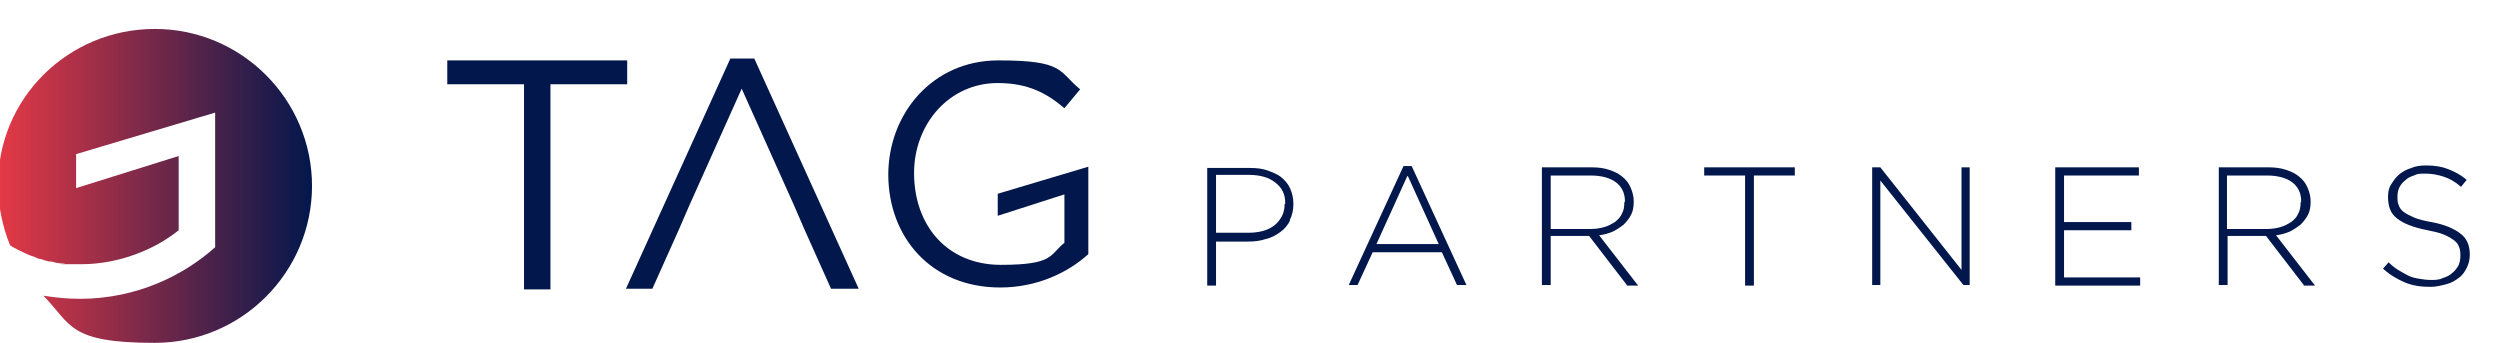 <?xml version="1.0" encoding="UTF-8"?>
<svg xmlns="http://www.w3.org/2000/svg" xmlns:xlink="http://www.w3.org/1999/xlink" id="Calque_1" data-name="Calque 1" version="1.1" viewBox="0 0 397.4 54.6">
  <defs>
    <style>
      .cls-1 {
        fill: #02174c;
      }

      .cls-1, .cls-2 {
        stroke-width: 0px;
      }

      .cls-2 {
        fill: url(#Dégradé_sans_nom_24);
      }
    </style>
    <linearGradient id="Dégradé_sans_nom_24" data-name="Dégradé sans nom 24" x1="-.4" y1="29.6" x2="49.6" y2="29.6" gradientUnits="userSpaceOnUse">
      <stop offset="0" stop-color="#e63946"></stop>
      <stop offset="1" stop-color="#02174c"></stop>
    </linearGradient>
  </defs>
  <path class="cls-2" d="M49.6,29.5c0,13.8-11.2,25-25,25s-13.2-2.9-17.7-7.5c1.9.3,3.8.5,5.8.5,9.1,0,16.6-3.8,21.5-8.2h0v-21.4h0l-22.1,6.6v5.4l16.3-5.1v11.8c-3.7,3-9.4,5.4-15.5,5.4s-1.8,0-2.7-.1c-.6,0-1.3-.1-1.9-.3-.6,0-1.2-.2-1.7-.4-.4,0-.8-.2-1.2-.4-.4-.1-.9-.3-1.3-.5-.9-.4-1.7-.8-2.5-1.3-1.2-3-1.9-6.2-1.9-9.6C-.4,15.7,10.8,4.6,24.6,4.6s25,11.2,25,25Z"></path>
  <g>
    <path class="cls-1" d="M83.3,13.4h-12.2v-3.8h28.6v3.8h-12.2v32.6h-4.2V13.4Z"></path>
    <path class="cls-1" d="M116.1,9.3h3.8l16.6,36.6h-4.4l-4.3-9.6h-19.8l-4.3,9.6h-4.2l16.6-36.6ZM126.2,32.6l-8.3-18.5-8.3,18.5c-.5,1.2-1.1,2.5-1.6,3.7h19.8c-.5-1.2-1.1-2.5-1.6-3.7Z"></path>
    <path class="cls-1" d="M141.2,27.8h0c0-9.7,7-18.2,17.5-18.2s9.5,1.7,13,4.6l-2.5,3c-2.7-2.3-5.7-4-10.6-4-7.7,0-13.3,6.5-13.3,14.3h0c0,8.4,5.3,14.6,13.8,14.6s7.7-1.6,10.1-3.5v-7.7l-10.6,3.4v-3.5l14.4-4.3v13.9c-3.2,2.9-8.1,5.3-14,5.3-11,0-17.8-8-17.8-18Z"></path>
  </g>
  <g>
    <path class="cls-1" d="M205.1,35c-.4.8-.9,1.4-1.6,1.9-.7.5-1.4.9-2.3,1.1-.9.3-1.8.4-2.8.4h-5.1v7h-1.4v-18.7h6.8c1,0,2,.1,2.8.4s1.6.6,2.2,1.1c.6.5,1.1,1.1,1.4,1.8s.5,1.5.5,2.4h0c0,1-.2,1.9-.6,2.6ZM204.3,32.4c0-.8-.1-1.4-.4-2-.3-.6-.7-1-1.2-1.4-.5-.4-1.1-.7-1.8-.9-.7-.2-1.5-.3-2.3-.3h-5.3v9.2h5.1c.9,0,1.7-.1,2.4-.3s1.3-.5,1.8-.9c.5-.4.9-.9,1.2-1.5s.4-1.2.4-1.9h0Z"></path>
    <path class="cls-1" d="M231.6,45.3l-2.4-5.2h-11l-2.4,5.2h-1.4l8.7-18.9h1.3l8.7,18.9h-1.5ZM223.7,28l-4.9,10.8h9.9l-4.9-10.8Z"></path>
    <path class="cls-1" d="M258.6,45.3l-6-7.8h-6.1v7.8h-1.4v-18.7h7.9c1,0,1.9.1,2.8.4s1.5.6,2.1,1.1c.6.5,1,1,1.3,1.7.3.7.5,1.4.5,2.2h0c0,.8-.1,1.5-.4,2.1-.3.6-.7,1.1-1.2,1.6-.5.4-1.1.8-1.7,1.1-.7.3-1.4.5-2.2.6l6.2,8h-1.8ZM258.3,32c0-1.3-.5-2.3-1.4-3-.9-.7-2.3-1.1-4-1.1h-6.4v8.5h6.3c.8,0,1.5-.1,2.2-.3.7-.2,1.2-.5,1.7-.8.5-.4.9-.8,1.1-1.3.3-.5.4-1.1.4-1.8h0Z"></path>
    <path class="cls-1" d="M278.8,27.9v17.5h-1.4v-17.5h-6.5v-1.3h14.4v1.3h-6.5Z"></path>
    <path class="cls-1" d="M312.1,45.3l-13.2-16.6v16.6h-1.3v-18.7h1.3l12.9,16.3v-16.3h1.3v18.7h-1Z"></path>
    <path class="cls-1" d="M326.7,45.3v-18.7h13.3v1.3h-11.9v7.4h10.7v1.3h-10.7v7.5h12.1v1.3h-13.5Z"></path>
    <path class="cls-1" d="M366.2,45.3l-6-7.8h-6.1v7.8h-1.4v-18.7h7.9c1,0,1.9.1,2.8.4s1.5.6,2.1,1.1c.6.5,1,1,1.3,1.7.3.7.5,1.4.5,2.2h0c0,.8-.1,1.5-.4,2.1-.3.6-.7,1.1-1.2,1.6-.5.4-1.1.8-1.7,1.1-.7.3-1.4.5-2.2.6l6.2,8h-1.8ZM365.8,32c0-1.3-.5-2.3-1.4-3-.9-.7-2.3-1.1-4-1.1h-6.4v8.5h6.3c.8,0,1.5-.1,2.2-.3.7-.2,1.2-.5,1.7-.8.5-.4.9-.8,1.1-1.3.3-.5.4-1.1.4-1.8h0Z"></path>
    <path class="cls-1" d="M392.1,42.6c-.3.6-.7,1.2-1.3,1.6-.5.4-1.2.8-2,1s-1.6.4-2.5.4c-1.5,0-2.8-.2-4-.7-1.2-.5-2.4-1.2-3.5-2.2l.9-1c.5.5,1,.9,1.5,1.2.5.3,1,.6,1.6.9s1.1.4,1.7.5c.6.1,1.2.2,1.9.2s1.3,0,1.9-.3c.6-.2,1.1-.4,1.5-.8.4-.3.7-.7,1-1.2.2-.5.3-.9.3-1.5h0c0-.5,0-1-.2-1.4-.1-.4-.4-.8-.8-1.1-.4-.3-.9-.6-1.6-.9-.7-.3-1.6-.5-2.6-.7-1.1-.2-2.1-.5-2.9-.8-.8-.3-1.5-.7-2-1.1-.5-.4-.9-.9-1.1-1.5-.2-.5-.3-1.2-.3-1.9h0c0-.7.1-1.4.5-2s.7-1.1,1.3-1.6c.5-.4,1.2-.8,1.9-1,.7-.3,1.5-.4,2.4-.4,1.4,0,2.5.2,3.5.6,1,.4,2,.9,2.9,1.7l-.9,1.1c-.9-.8-1.8-1.3-2.7-1.6-.9-.3-1.9-.5-2.9-.5s-1.3,0-1.9.3c-.6.2-1,.4-1.4.8-.4.3-.7.7-.9,1.1s-.3.9-.3,1.4h0c0,.6,0,1,.2,1.4.1.4.4.8.8,1.1.4.3,1,.6,1.7.9.7.3,1.6.5,2.7.7,2.2.4,3.7,1.1,4.7,1.9,1,.8,1.4,1.9,1.4,3.3h0c0,.8-.2,1.5-.5,2.1Z"></path>
  </g>
</svg>
